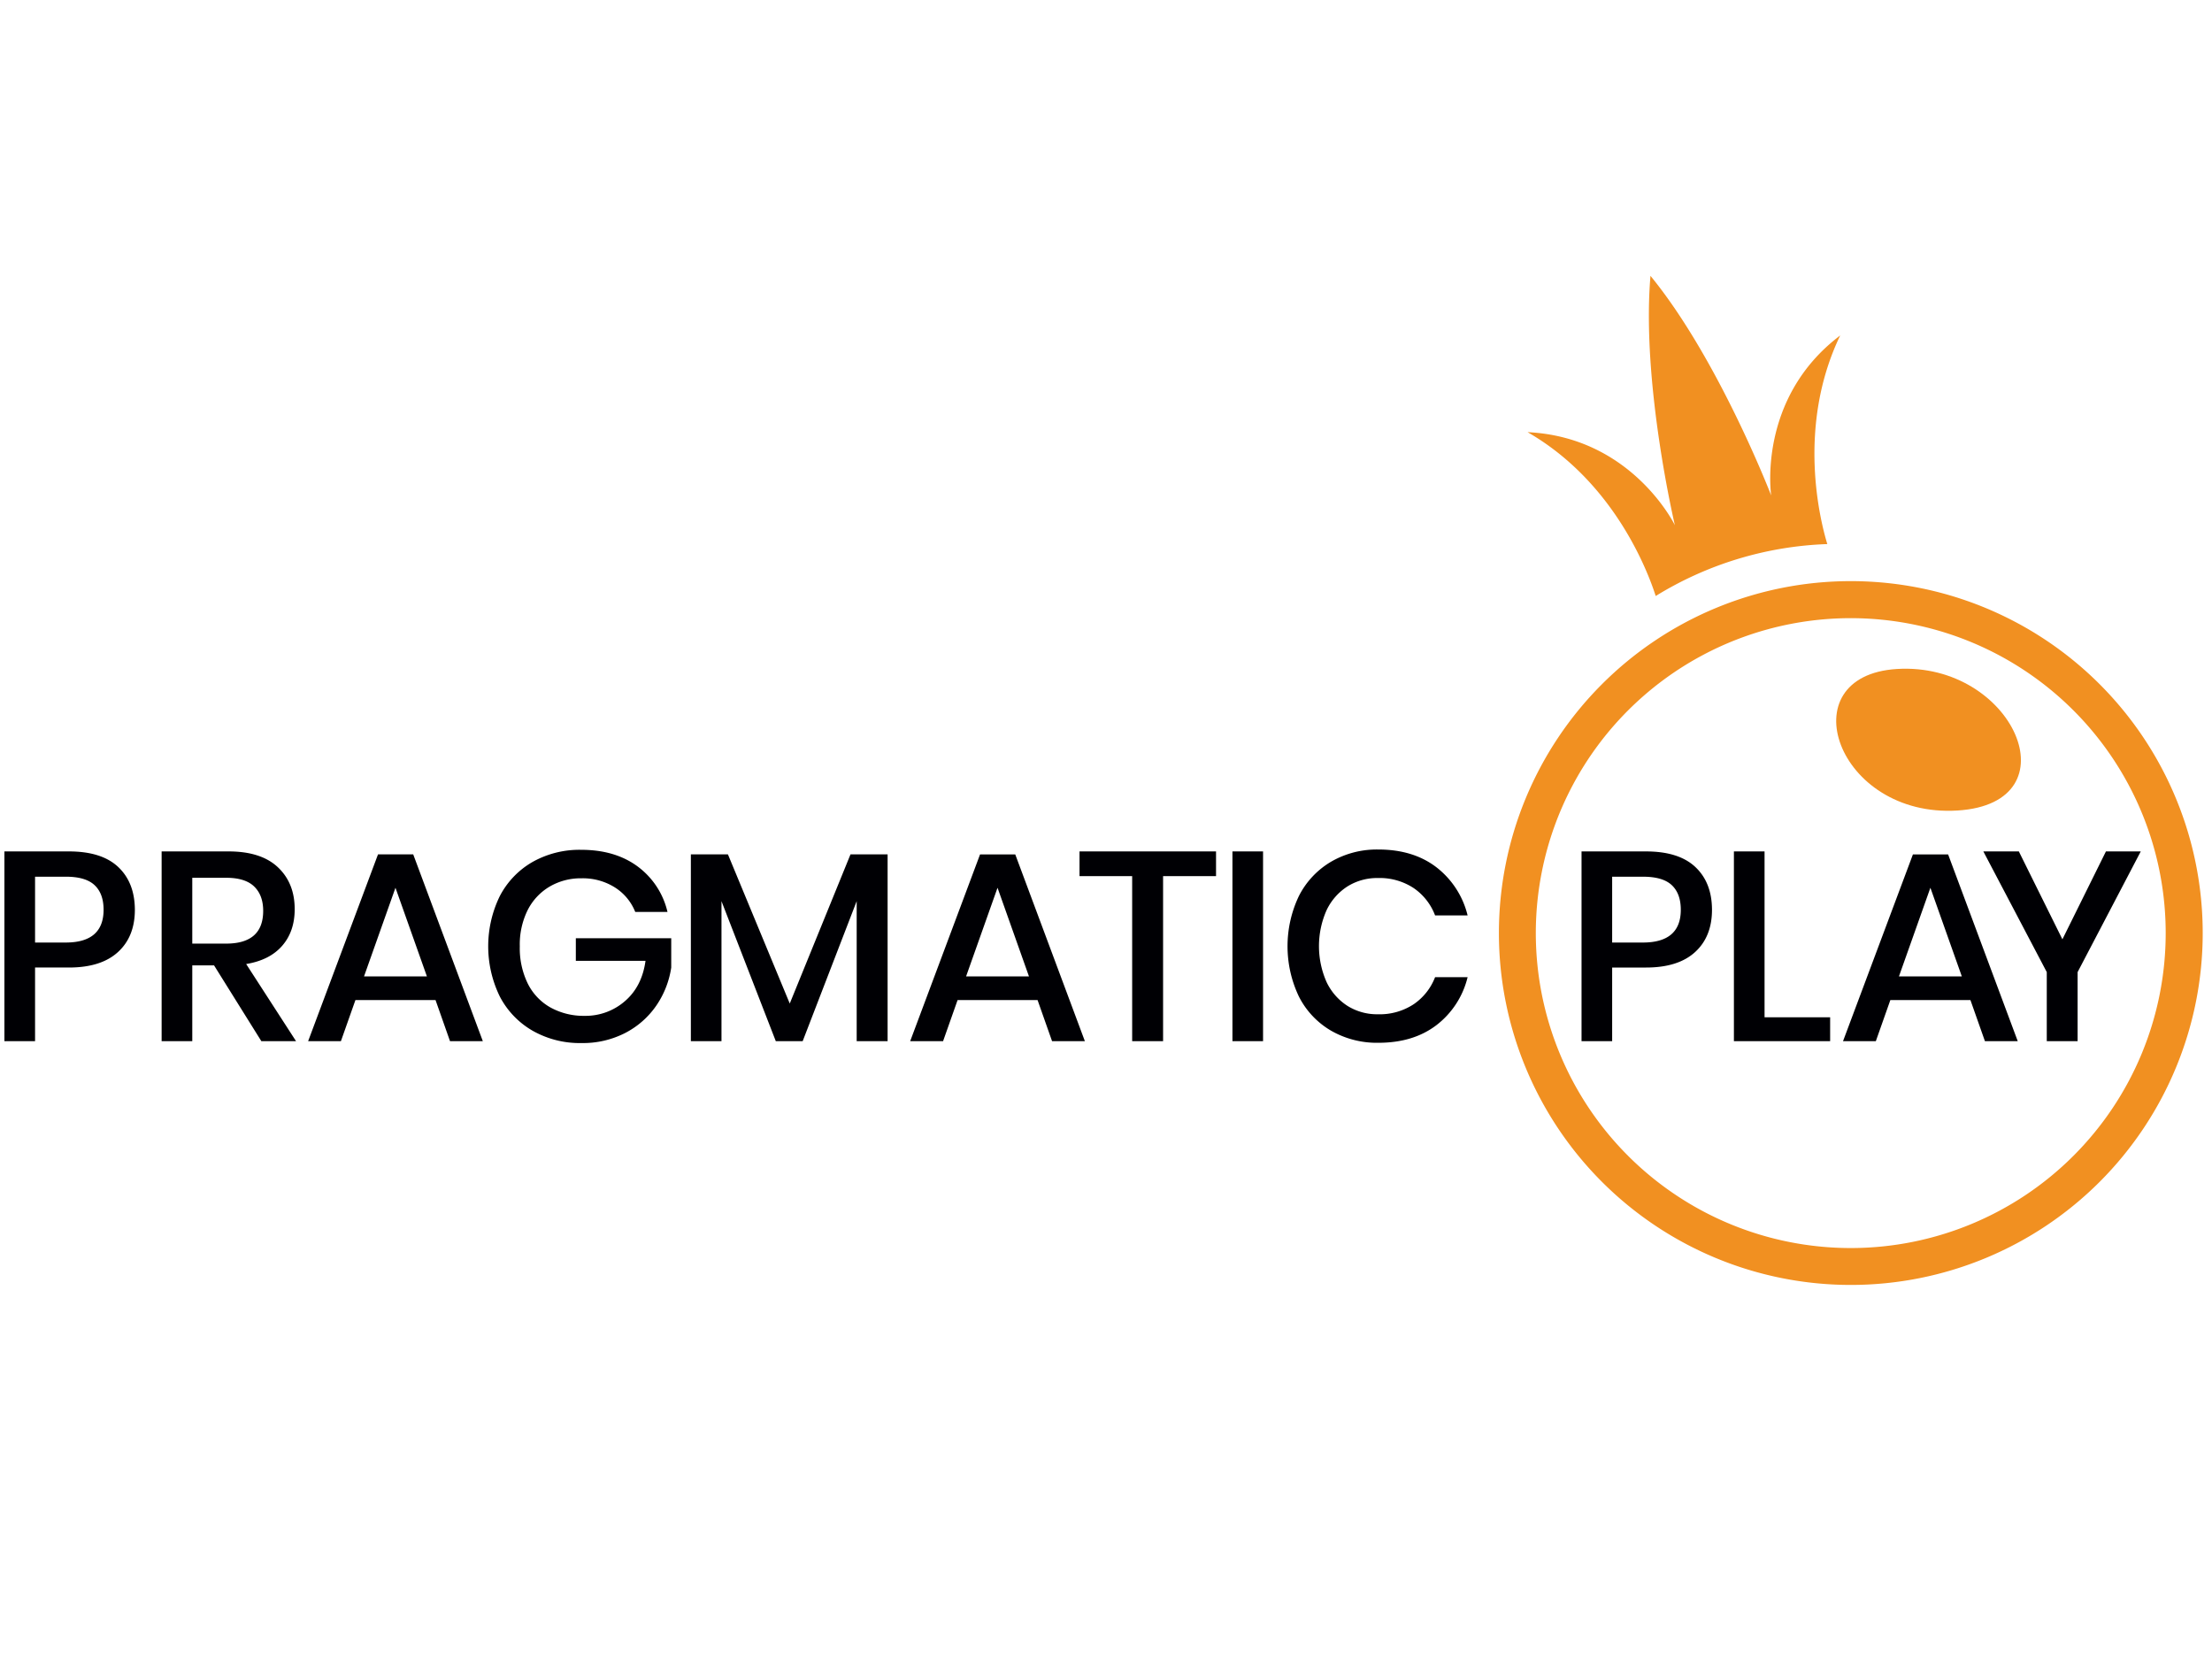 <?xml version="1.0" encoding="UTF-8" standalone="no"?>
<svg
   id="_Layer_"
   data-name="&amp;lt;Layer&amp;gt;"
   viewBox="0 0 400 300"
   version="1.1"
   sodipodi:docname="pragmatic play black svg.svg"
   width="400"
   height="300"
   inkscape:version="1.3.2 (091e20e, 2023-11-25, custom)"
   xmlns:inkscape="http://www.inkscape.org/namespaces/inkscape"
   xmlns:sodipodi="http://sodipodi.sourceforge.net/DTD/sodipodi-0.dtd"
   xmlns="http://www.w3.org/2000/svg"
   xmlns:svg="http://www.w3.org/2000/svg"
   xmlns:rdf="http://www.w3.org/1999/02/22-rdf-syntax-ns#"
   xmlns:cc="http://creativecommons.org/ns#"
   xmlns:dc="http://purl.org/dc/elements/1.1/">
  <sodipodi:namedview
     id="namedview3"
     pagecolor="#ffffff"
     bordercolor="#000000"
     borderopacity="0.25"
     inkscape:showpageshadow="2"
     inkscape:pageopacity="0.0"
     inkscape:pagecheckerboard="0"
     inkscape:deskcolor="#d1d1d1"
     inkscape:zoom="2.5060763"
     inkscape:cx="215.47628"
     inkscape:cy="182.15727"
     inkscape:window-width="2880"
     inkscape:window-height="1711"
     inkscape:window-x="-9"
     inkscape:window-y="-9"
     inkscape:window-maximized="1"
     inkscape:current-layer="_Layer_" />
  <defs
     id="defs1">
    <style
       id="style1">.cls-1{fill:#f19021}.cls-2{fill:#fff}</style>
  </defs>
  <title
     id="title1">Artboard 2</title>
  <path
     class="cls-1"
     d="m 343.023,120.974 c -19.752,1.228 -10.883,26.952 10.953,25.594 21.36,-1.328 10.091,-26.902 -10.953,-25.594 z"
     id="path1"
     style="stroke-width:0.501" />
  <path
     class="cls-1"
     d="m 334.685,105.086 a 63.635,63.635 0 1 0 63.635,63.635 63.635,63.635 0 0 0 -63.635,-63.635 z m 0,120.6 a 56.951,56.951 0 1 1 56.941,-56.951 56.951,56.951 0 0 1 -56.941,56.951 z M 332.766,60.662 c -15.107,11.419 -12.481,28.931 -12.481,28.931 0,0 -9.495,-24.647 -21.826,-39.714 -1.664,19.396 4.414,45.096 4.414,45.096 0,0 -7.721,-15.934 -26.641,-16.826 15.693,9.019 21.781,25.269 23.174,29.628 a 63.249,63.249 0 0 1 31.031,-9.39 c -1.238,-4.059 -5.637,-21.16 2.33,-37.725 z"
     id="path2"
     style="stroke-width:0.501" />
  <path
     class="cls-2"
     d="m 6.34,174.959 v 13.318 H 0.798 V 153.964 H 12.463 q 5.933,0 8.919,2.821 2.986,2.821 3.006,7.726 0,4.865 -3.061,7.656 -3.061,2.791 -8.844,2.791 z M 18.731,164.512 q 0,-2.916 -1.628,-4.449 -1.628,-1.533 -5.221,-1.528 H 6.34 v 11.905 h 5.542 q 6.844,0 6.85,-5.928 z m 28.53,23.765 -8.553,-13.704 h -3.938 v 13.704 h -5.542 v -34.313 h 12.106 q 5.877,0 8.919,2.866 3.041,2.866 3.036,7.586 0,4.008 -2.26,6.609 -2.26,2.601 -6.514,3.302 l 9.019,13.95 z M 34.77,170.635 h 6.113 q 6.714,0 6.709,-5.928 0,-2.816 -1.628,-4.399 c -1.087,-1.052 -2.776,-1.578 -5.081,-1.578 h -6.113 z m 43.988,10.207 H 64.273 l -2.626,7.436 h -5.928 l 12.637,-33.777 h 6.368 l 12.587,33.777 h -5.933 z m -1.558,-4.274 -5.687,-16.034 -5.687,16.034 z m 38.106,-19.882 a 14.195,14.195 0 0 1 5.396,8.217 h -5.832 a 9.31,9.31 0 0 0 -3.673,-4.424 10.873,10.873 0 0 0 -6.048,-1.654 11.104,11.104 0 0 0 -5.762,1.503 10.367,10.367 0 0 0 -3.983,4.274 13.985,13.985 0 0 0 -1.408,6.534 14.531,14.531 0 0 0 1.458,6.759 10.126,10.126 0 0 0 4.104,4.299 12.406,12.406 0 0 0 6.148,1.503 10.833,10.833 0 0 0 7.331,-2.686 q 3.056,-2.646 3.693,-7.265 h -12.602 v -4.084 h 17.252 v 5.296 a 16.41,16.41 0 0 1 -2.696,6.88 15.408,15.408 0 0 1 -5.587,4.935 16.725,16.725 0 0 1 -7.947,1.844 17.242,17.242 0 0 1 -8.849,-2.235 15.257,15.257 0 0 1 -5.928,-6.198 20.704,20.704 0 0 1 0,-18.128 15.197,15.197 0 0 1 5.903,-6.173 17.297,17.297 0 0 1 8.824,-2.21 q 6.128,0 10.207,3.011 z m 45.201,-2.185 v 33.777 h -5.592 V 162.958 l -9.766,25.319 h -4.86 l -9.821,-25.319 v 25.319 h -5.537 v -33.777 h 6.704 l 11.179,26.972 10.983,-26.972 z m 27.117,26.341 h -14.461 l -2.626,7.436 h -5.948 l 12.637,-33.777 h 6.363 l 12.592,33.777 h -5.933 z m -1.553,-4.274 -5.687,-16.034 -5.687,16.034 z m 33.827,-22.603 v 4.469 h -9.575 v 29.843 h -5.592 v -29.843 h -9.52 v -4.469 z m 8.503,0 v 34.313 h -5.537 v -34.313 z m 31.351,2.866 a 15.683,15.683 0 0 1 5.637,8.703 h -5.882 a 10.427,10.427 0 0 0 -3.863,-4.935 11.184,11.184 0 0 0 -6.489,-1.824 10.106,10.106 0 0 0 -5.467,1.503 10.427,10.427 0 0 0 -3.793,4.299 16.034,16.034 0 0 0 0,13.028 10.412,10.412 0 0 0 3.793,4.304 10.101,10.101 0 0 0 5.467,1.503 11.184,11.184 0 0 0 6.489,-1.819 10.462,10.462 0 0 0 3.863,-4.885 h 5.882 a 15.533,15.533 0 0 1 -5.637,8.673 q -4.179,3.187 -10.497,3.187 a 16.6,16.6 0 0 1 -8.603,-2.215 14.952,14.952 0 0 1 -5.782,-6.173 21.115,21.115 0 0 1 0,-18.128 15.137,15.137 0 0 1 5.782,-6.198 16.47,16.47 0 0 1 8.603,-2.235 q 6.313,0.005 10.497,3.212 z m 31.777,18.128 v 13.318 h -5.537 v -34.313 h 11.665 q 5.923,0 8.919,2.821 2.996,2.821 3.006,7.726 0,4.865 -3.061,7.656 -3.061,2.791 -8.844,2.791 z m 12.411,-10.447 q 0,-2.916 -1.628,-4.449 -1.628,-1.533 -5.226,-1.528 h -5.557 v 11.905 h 5.542 q 6.87,0 6.87,-5.928 z m 15.147,19.441 h 11.86 v 4.324 h -17.402 v -34.313 h 5.542 z m 37.229,-3.112 h -14.481 l -2.626,7.436 h -5.933 l 12.642,-33.777 h 6.363 l 12.592,33.777 h -5.933 z m -1.553,-4.274 -5.687,-16.034 -5.687,16.034 z m 32.354,-22.603 -11.419,21.821 v 12.491 h -5.577 v -12.491 l -11.469,-21.821 h 6.419 l 7.877,15.894 7.872,-15.894 z"
     id="path3"
     style="stroke-width:0.501;fill:#000004" />
</svg>
